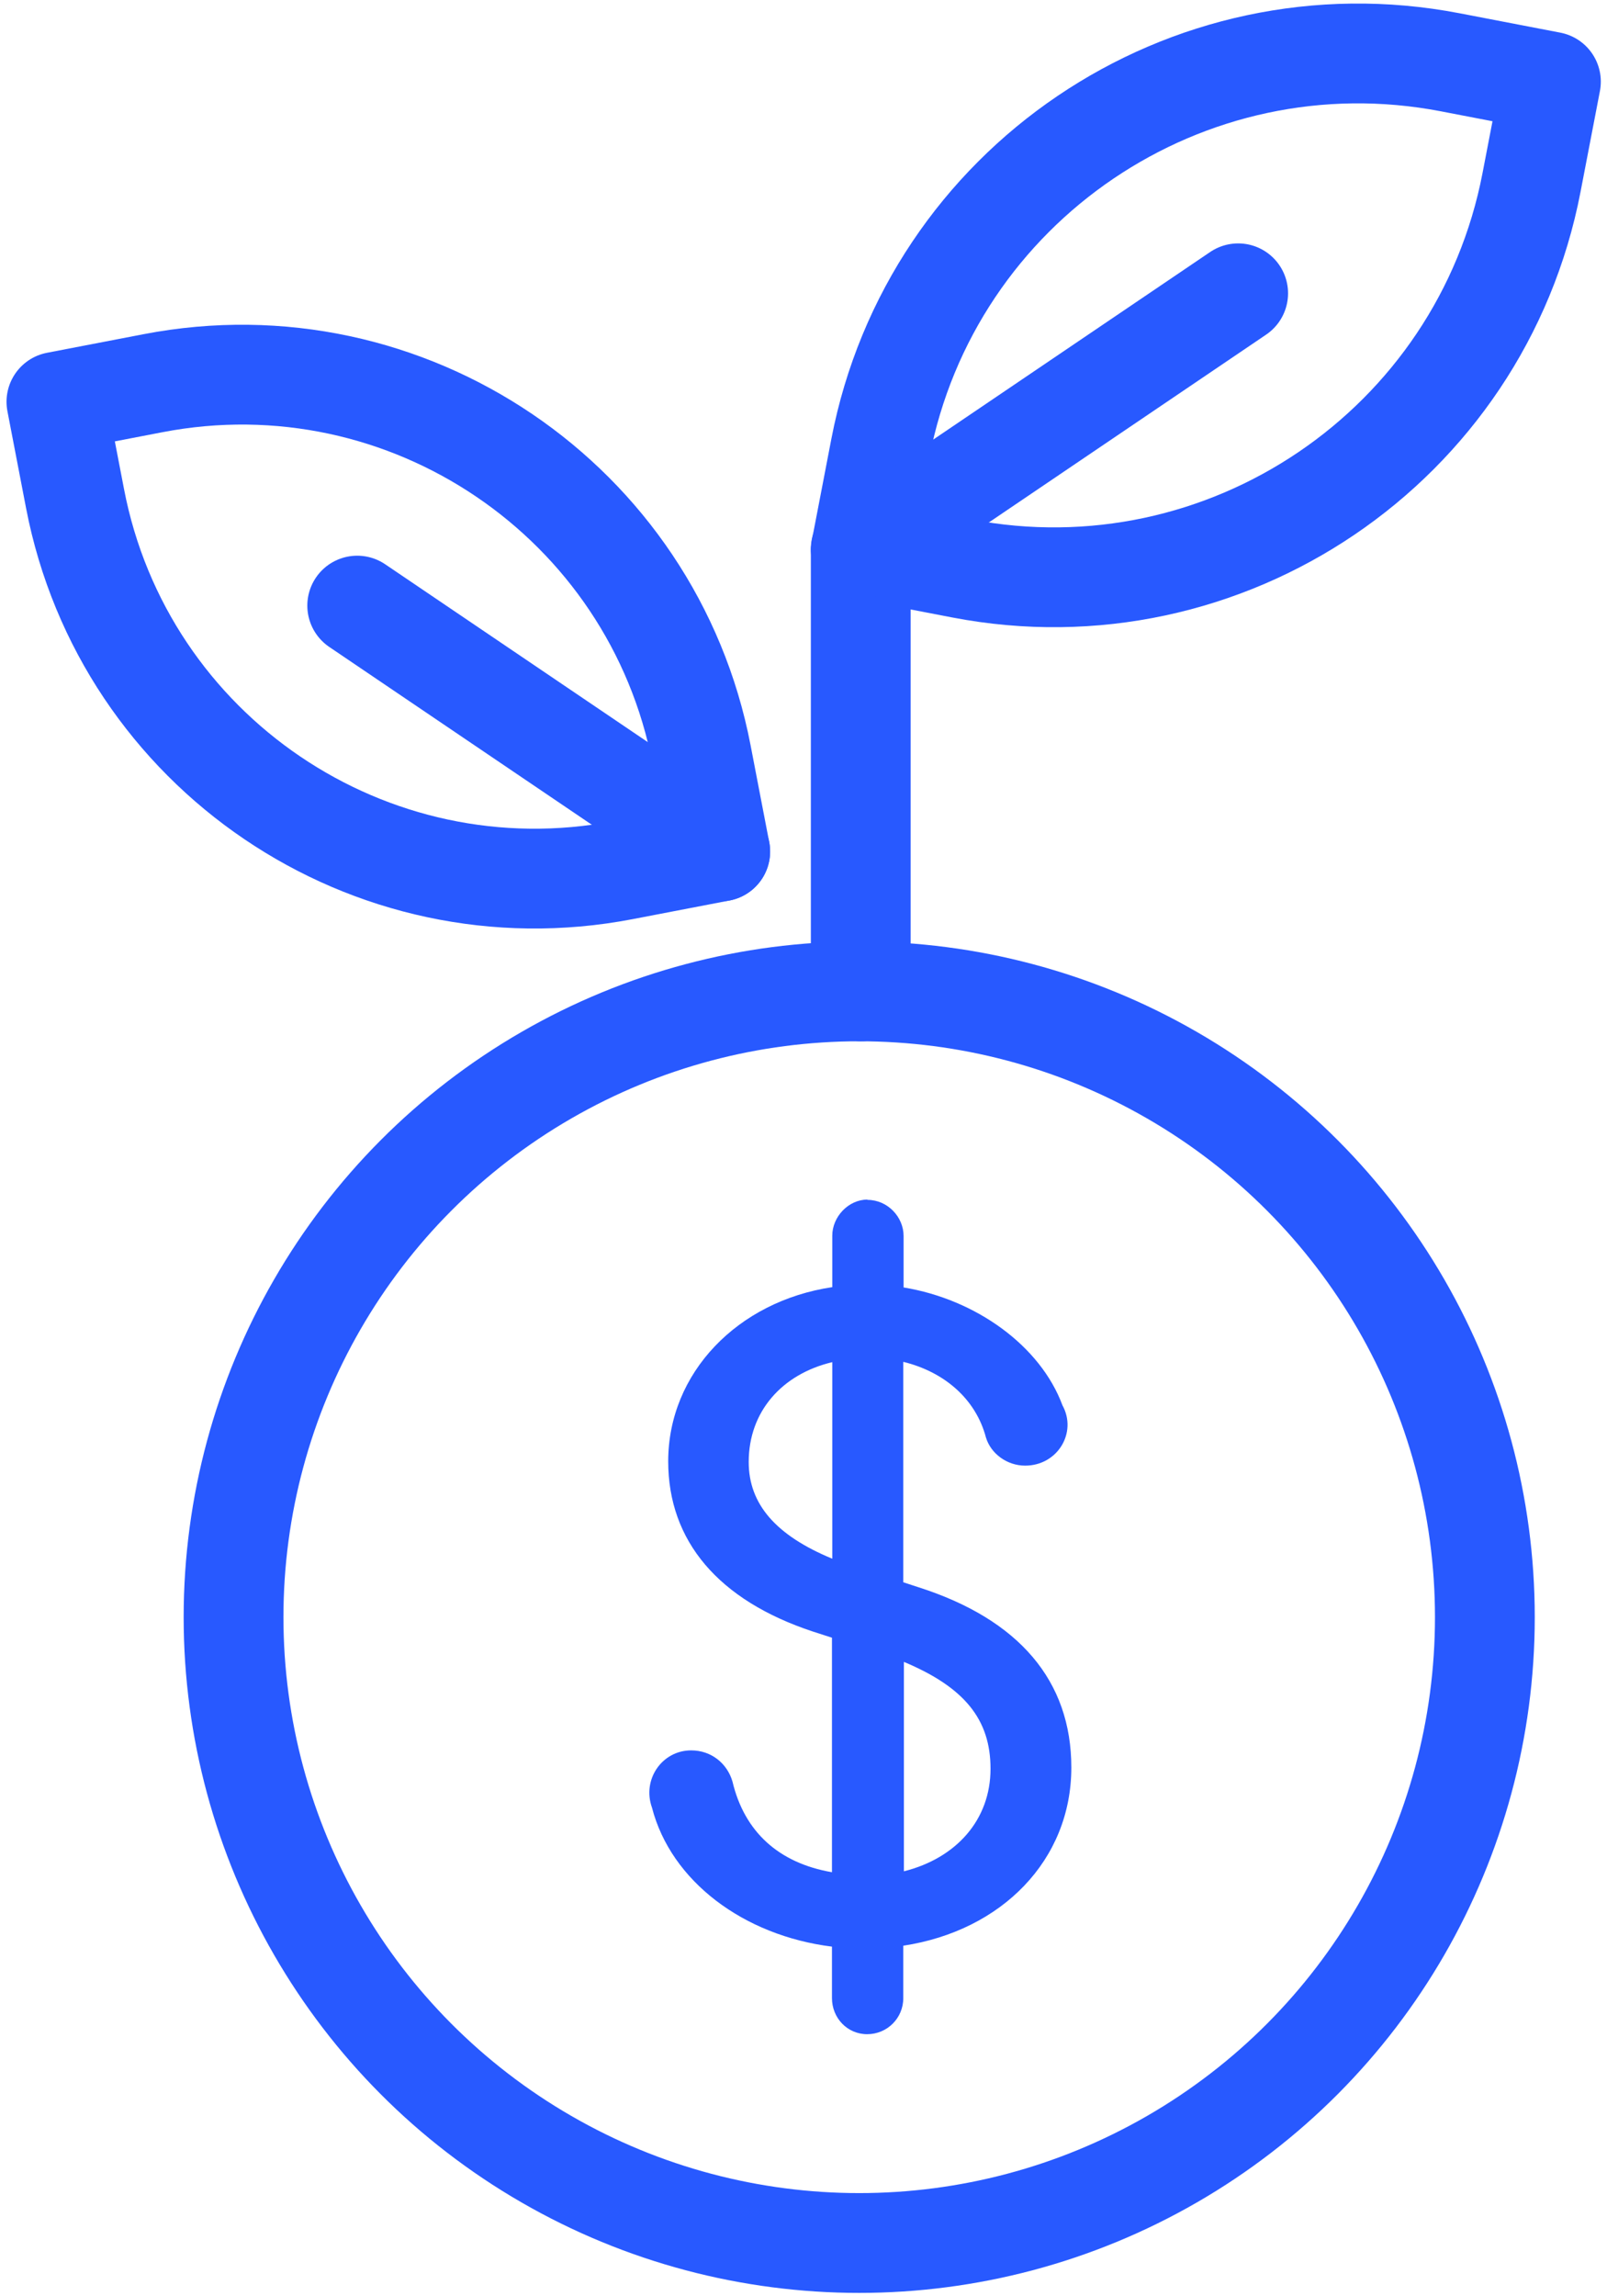 <?xml version="1.0" encoding="UTF-8"?>
<svg xmlns="http://www.w3.org/2000/svg" id="a" width="52.5" height="75" viewBox="0 0 52.5 75">
  <circle cx="28.07" cy="52.82" r="20.44" fill="none" stroke="#2859ff" stroke-linecap="round" stroke-miterlimit="10" stroke-width="3.26"></circle>
  <path d="M28.34,39.19c.66,0,1.18.56,1.18,1.18v1.68c2.37.39,4.47,1.91,5.19,3.85.49.89-.16,1.97-1.22,1.97-.59,0-1.12-.39-1.28-.92-.33-1.25-1.35-2.14-2.7-2.47v7.2l.49.16c3.29,1.05,5,3.06,5,5.89,0,3.02-2.27,5.33-5.49,5.82v1.71c0,.66-.53,1.18-1.18,1.18s-1.15-.53-1.15-1.18v-1.68c-2.89-.36-5.26-2.14-5.88-4.54-.33-.92.33-1.87,1.28-1.87.66,0,1.18.43,1.35,1.02.39,1.64,1.51,2.66,3.25,2.96v-7.66l-.62-.2c-3.09-1.02-4.73-2.96-4.73-5.56,0-2.89,2.27-5.23,5.36-5.69v-1.68c0-.62.53-1.18,1.15-1.18ZM27.19,50.9v-6.41c-1.64.39-2.73,1.61-2.73,3.26,0,1.38.89,2.4,2.73,3.16ZM32.36,57.77c0-1.61-.85-2.66-2.83-3.49v6.84c1.71-.43,2.83-1.68,2.83-3.35Z" fill="#2859ff"></path>
  <line x1="28.12" y1="18" x2="28.12" y2="32.38" fill="none" stroke="#2859ff" stroke-linecap="round" stroke-miterlimit="10" stroke-width="3.26"></line>
  <path d="M29.77.67h3.35c8.78,0,15.9,7.13,15.9,15.9v3.35h-3.35c-8.78,0-15.9-7.13-15.9-15.9V.67h0Z" transform="translate(56.95 -26.44) rotate(100.89)" fill="none" stroke="#2859ff" stroke-linecap="round" stroke-linejoin="round" stroke-width="3.26"></path>
  <line x1="40.45" y1="9.58" x2="28.12" y2="17.93" fill="none" stroke="#2859ff" stroke-linecap="round" stroke-miterlimit="10" stroke-width="3.26"></line>
  <path d="M18.73,11.2h3.22v3.22c0,8.45-6.86,15.3-15.3,15.3h-3.22v-3.22c0-8.45,6.86-15.3,15.3-15.3Z" transform="translate(30.38 4.14) rotate(79.11)" fill="none" stroke="#2859ff" stroke-linecap="round" stroke-linejoin="round" stroke-width="3.26"></path>
  <line x1="11.67" y1="19.78" x2="23.53" y2="27.81" fill="none" stroke="#2859ff" stroke-linecap="round" stroke-miterlimit="10" stroke-width="3.26"></line>
</svg>
